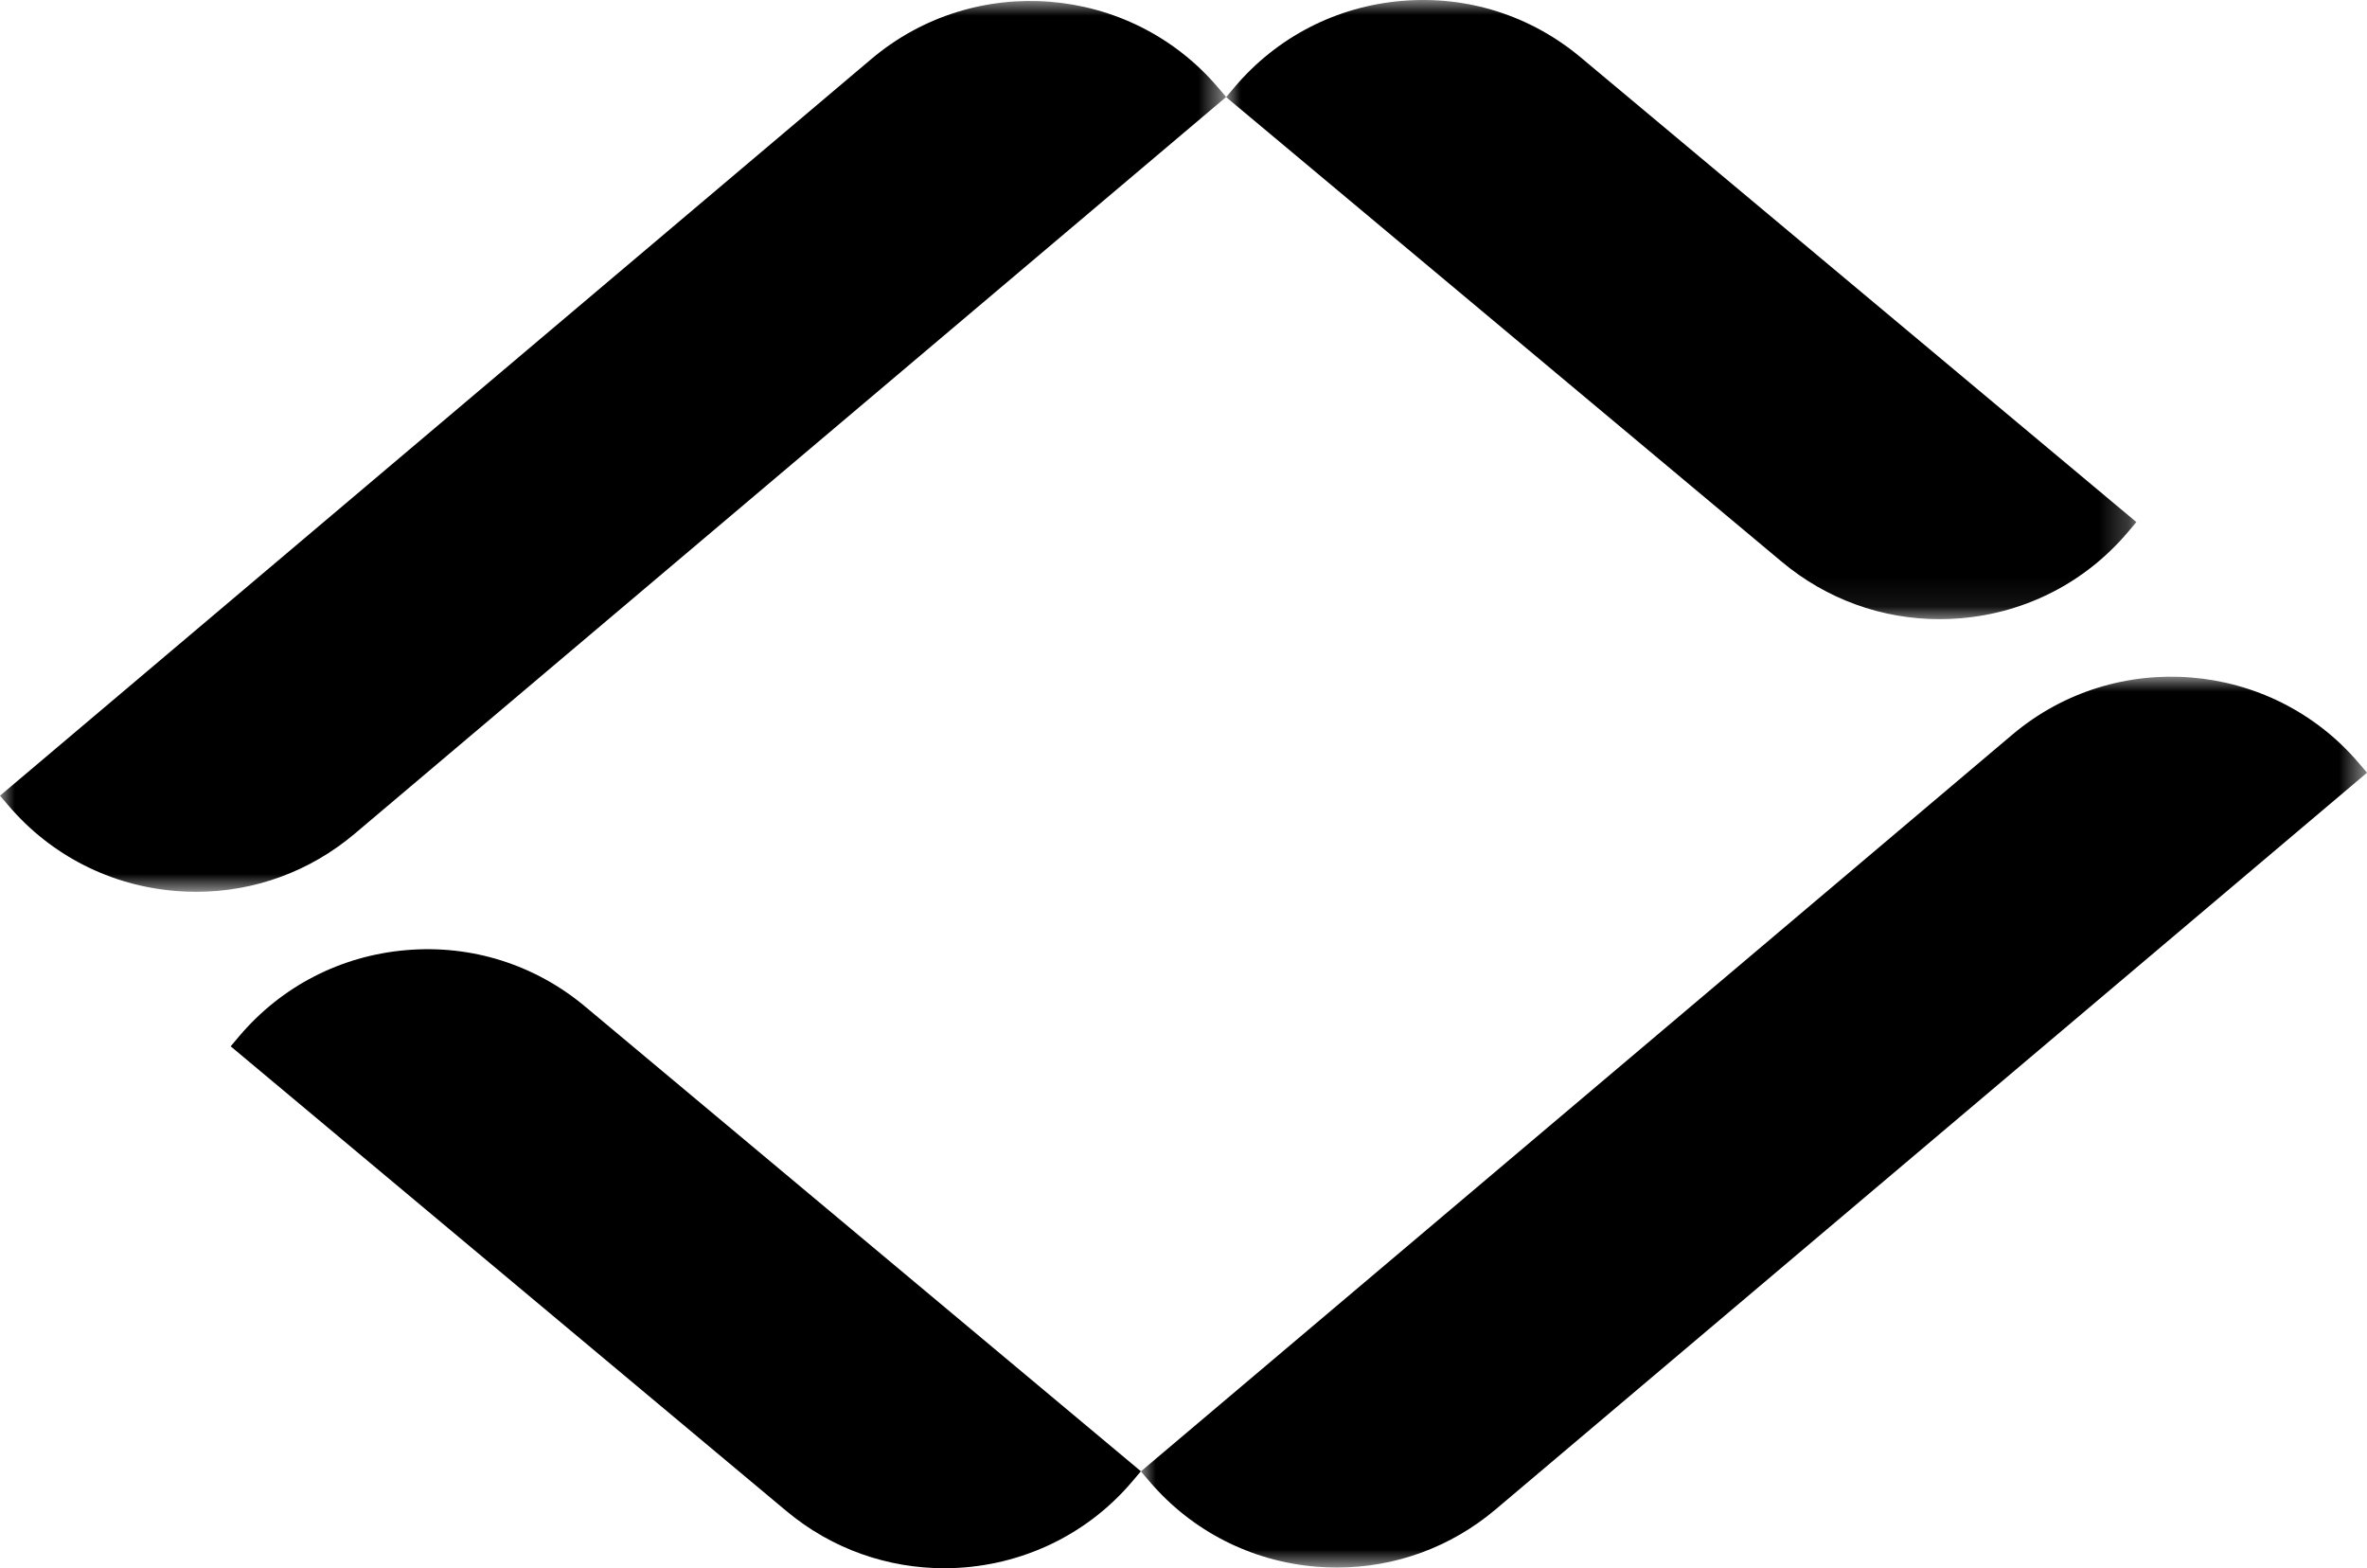 <?xml version="1.0" encoding="UTF-8"?>
<svg width="80px" height="53px" viewBox="0 0 80 53" version="1.1" xmlns="http://www.w3.org/2000/svg" xmlns:xlink="http://www.w3.org/1999/xlink">
    <title>Group 12</title>
    <defs>
        <polygon id="path-1" points="0 0 30.764 0 30.764 20.925 0 20.925"></polygon>
        <polygon id="path-3" points="0 0 41.441 0 41.441 30.107 0 30.107"></polygon>
        <polygon id="path-5" points="0 0 41.44 0 41.44 30.107 0 30.107"></polygon>
    </defs>
    <g id="Desktop---Diseño" stroke="none" stroke-width="1" fill="none" fill-rule="evenodd">
        <g id="Tratamientos" transform="translate(-926, -2562)">
            <g id="Group-25" transform="translate(0, 2426)">
                <g id="Group-12" transform="translate(926, 136)">
                    <g id="Group-3" transform="translate(41.441, 0)">
                        <mask id="mask-2" fill="white">
                            <use xlink:href="#path-1"></use>
                        </mask>
                        <g id="Clip-2"></g>
                        <path d="M11.984,1.94 C10.288,0.521 8.14,-0.16 5.93,0.031 C3.721,0.22 1.718,1.253 0.29,2.939 L0,3.282 L18.779,18.985 C20.289,20.249 22.159,20.925 24.11,20.925 C24.351,20.925 24.592,20.915 24.835,20.894 C27.043,20.706 29.046,19.673 30.474,17.987 L30.764,17.644 L11.984,1.94 Z" id="Fill-1" fill="#000000" mask="url(#mask-2)"></path>
                    </g>
                    <g id="Group-6" transform="translate(0, 0.033)">
                        <mask id="mask-4" fill="white">
                            <use xlink:href="#path-3"></use>
                        </mask>
                        <g id="Clip-5"></g>
                        <path d="M41.149,2.904 C38.185,-0.563 32.937,-0.986 29.45,1.961 L-0,26.858 L0.292,27.199 C1.728,28.879 3.736,29.901 5.945,30.079 C6.174,30.098 6.402,30.107 6.629,30.107 C8.594,30.107 10.476,29.421 11.991,28.141 L41.441,3.245 L41.149,2.904 Z" id="Fill-4" fill="#000000" mask="url(#mask-4)"></path>
                    </g>
                    <path d="M19.78,34.02 C18.084,32.6 15.935,31.919 13.725,32.111 C11.517,32.299 9.514,33.332 8.086,35.018 L7.796,35.361 L26.575,51.064 C28.129,52.365 30.026,53 31.914,53 C34.28,53 36.63,52.002 38.27,50.066 L38.56,49.723 L19.78,34.02 Z" id="Fill-7" fill="#000000"></path>
                    <g id="Group-11" transform="translate(38.56, 22.869)">
                        <mask id="mask-6" fill="white">
                            <use xlink:href="#path-5"></use>
                        </mask>
                        <g id="Clip-10"></g>
                        <path d="M41.149,2.904 C38.185,-0.563 32.937,-0.986 29.45,1.961 L0,26.858 L0.292,27.199 C1.728,28.879 3.736,29.902 5.945,30.08 C6.174,30.098 6.402,30.107 6.629,30.107 C8.594,30.107 10.477,29.421 11.991,28.141 L41.441,3.245 L41.149,2.904 Z" id="Fill-9" fill="#000000" mask="url(#mask-6)"></path>
                    </g>
                </g>
            </g>
        </g>
    </g>
</svg>